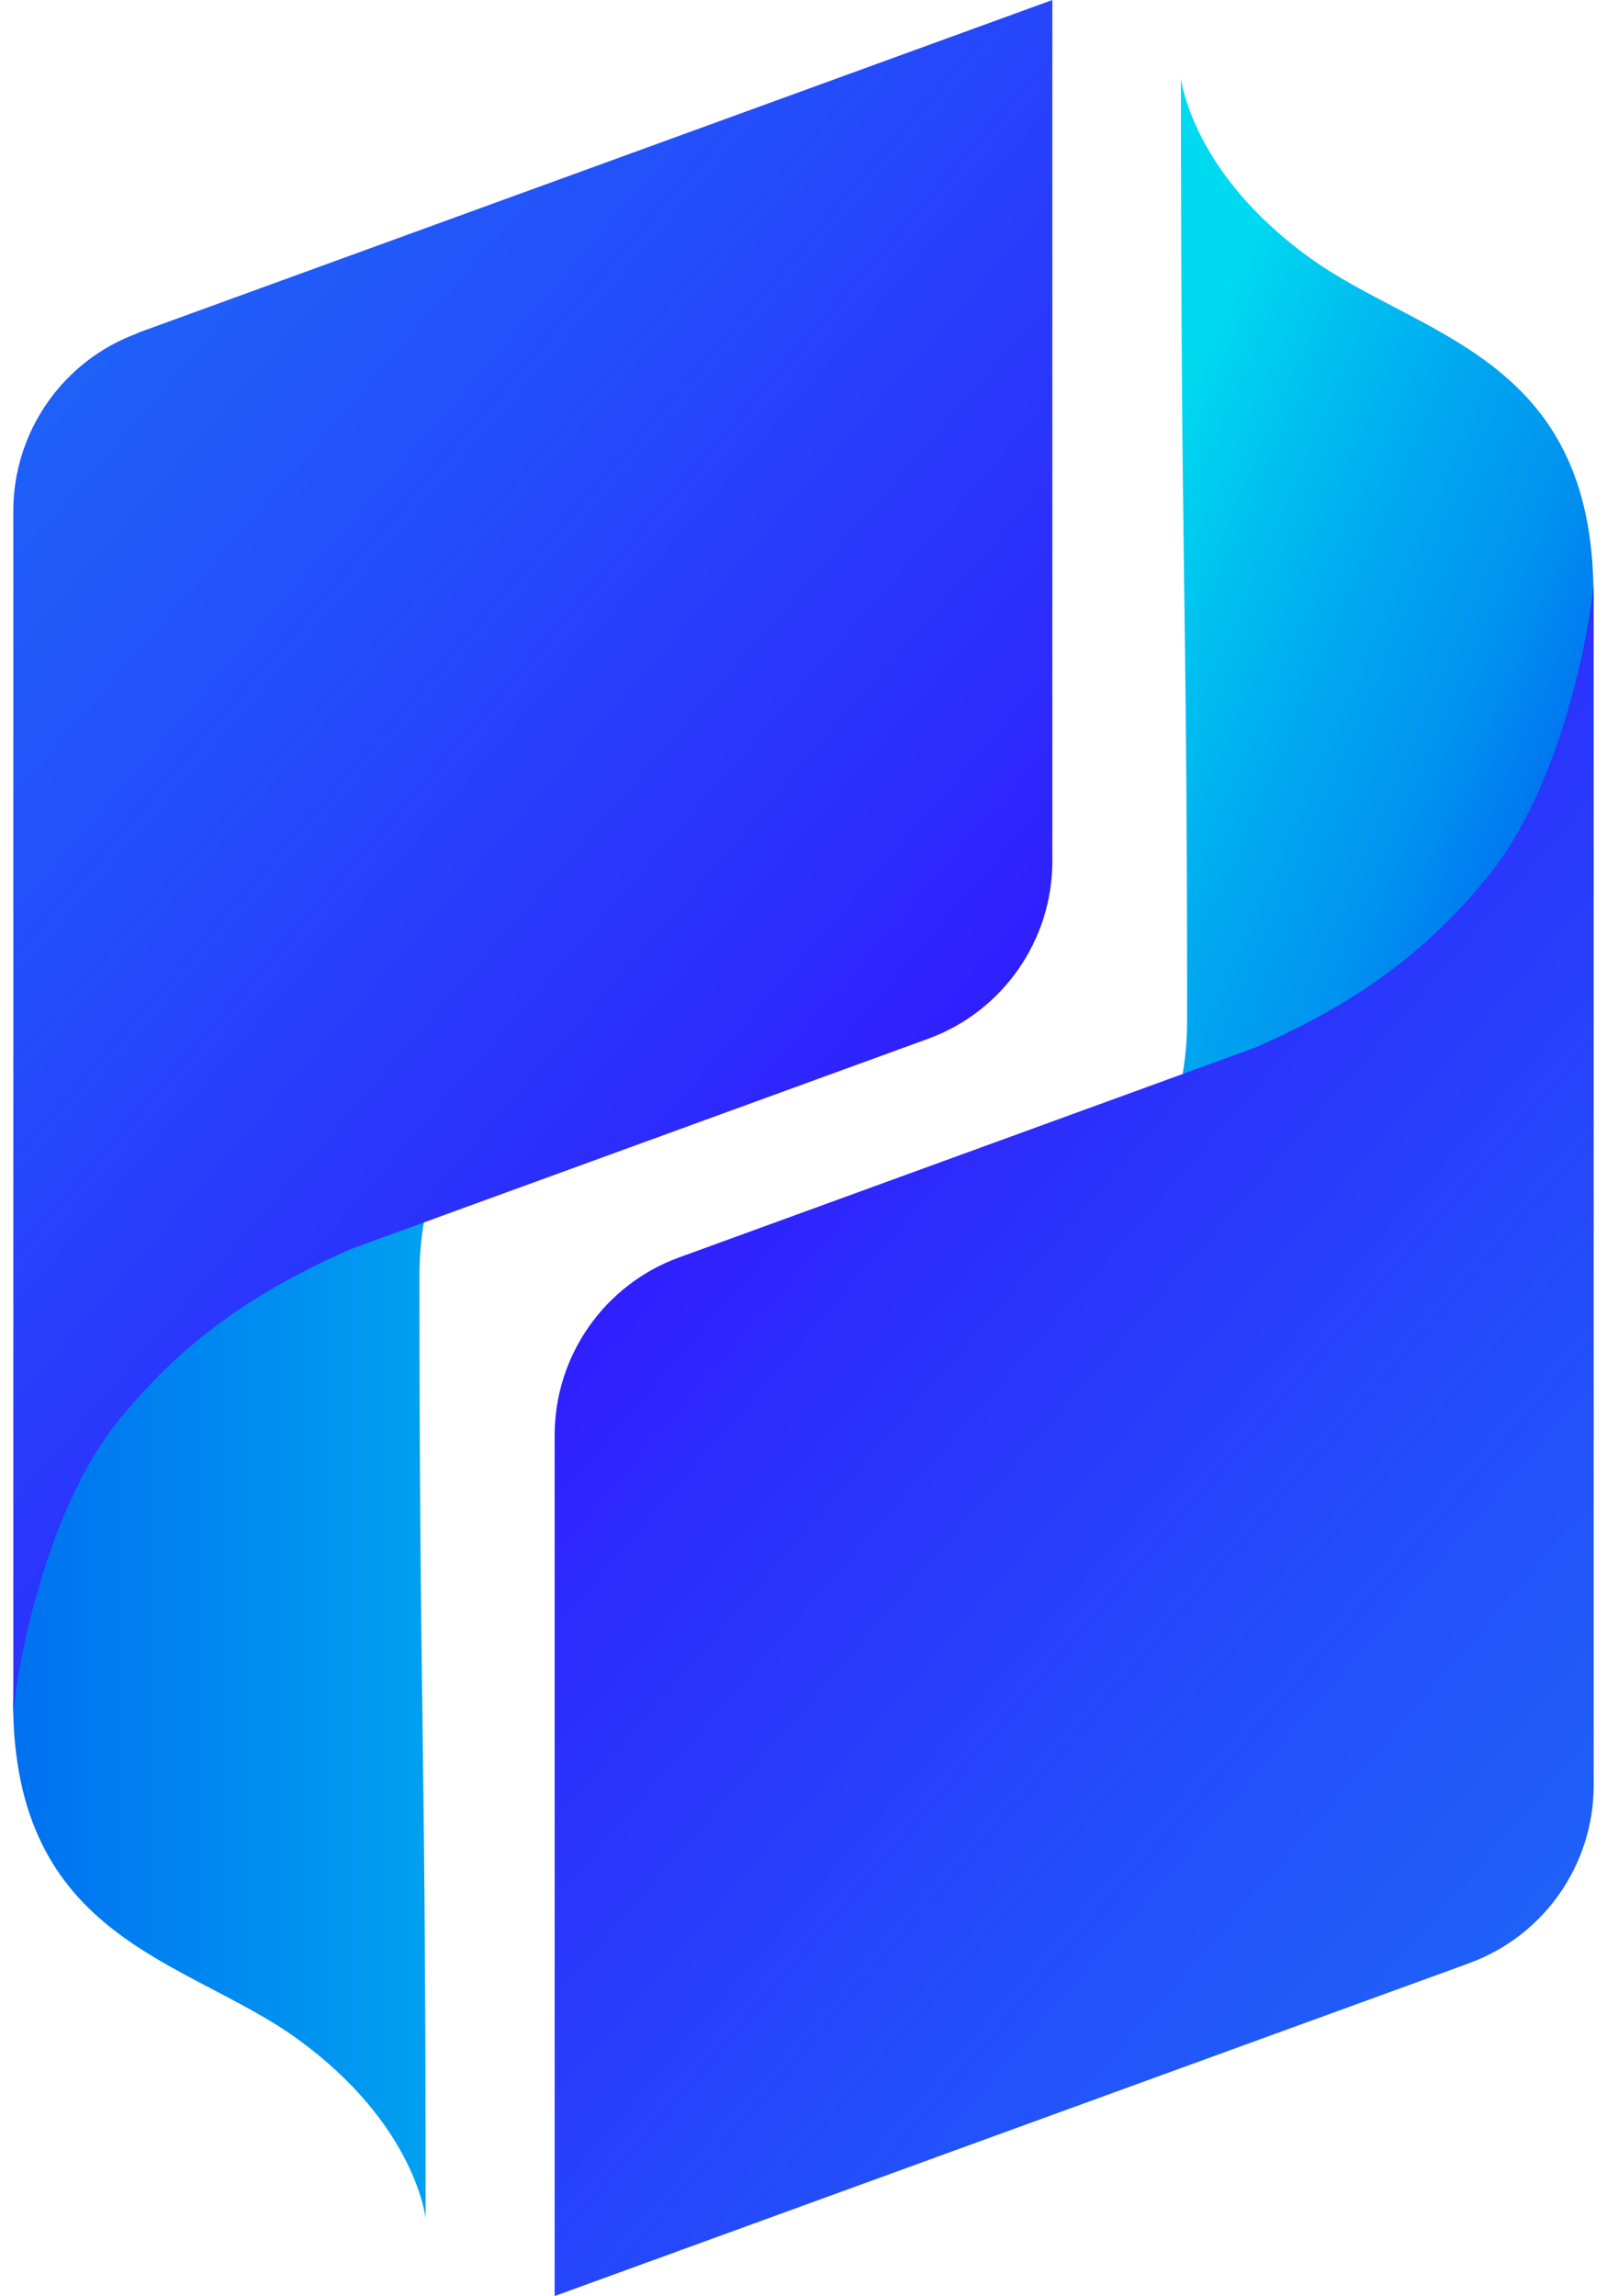 <svg width="70" height="100" viewBox="0 0 70 100" fill="none" xmlns="http://www.w3.org/2000/svg">
<path d="M0.58 74.1C0.58 55.23 15.88 39.94 34.74 39.94C53.6 39.94 18.27 36.7 18.27 55.57C18.27 74.44 18.54 74.89 18.54 96.61C18.54 96.61 18.12 92.53 12.95 88.79C8.15 85.31 0.57 84.53 0.57 74.1H0.58Z" fill="url(#paint0_linear_1430_27)"/>
<path d="M6 14.51C2.75 15.69 0.58 18.79 0.58 22.25V46.04V59.74V74.53C0.82 72.16 2.08 65.61 5.22 61.79C8.05 58.34 11.04 56.29 15.24 54.41L40.42 45.24C43.67 44.06 45.84 40.96 45.84 37.5V0L5.99 14.5L6 14.51Z" fill="url(#paint1_linear_1430_27)"/>
<path d="M69.4 25.9C69.4 44.77 54.1 60.06 35.24 60.06C16.37 60.06 51.71 63.3 51.71 44.43C51.71 25.56 51.44 25.11 51.44 3.39C51.44 3.39 51.86 7.47 57.03 11.21C61.83 14.69 69.41 15.47 69.41 25.9H69.4Z" fill="url(#paint2_linear_1430_27)"/>
<path d="M64 85.49C67.25 84.31 69.42 81.21 69.42 77.75V53.96V40.26V25.47C69.18 27.84 67.92 34.39 64.78 38.21C61.95 41.66 58.96 43.71 54.76 45.59L29.58 54.76C26.33 55.94 24.16 59.04 24.16 62.5V99.99L64.01 85.49H64Z" fill="url(#paint3_linear_1430_27)"/>
<defs>
<linearGradient id="paint0_linear_1430_27" x1="0.59" y1="68.16" x2="40.3" y2="68.16" gradientUnits="userSpaceOnUse">
<stop stop-color="#0071F0"/>
<stop offset="0.3" stop-color="#0090F0"/>
<stop offset="0.7" stop-color="#00BAF0"/>
<stop offset="1" stop-color="#00DAF0"/>
</linearGradient>
<linearGradient id="paint1_linear_1430_27" x1="52.64" y1="62.7" x2="-37.72" y2="-15.41" gradientUnits="userSpaceOnUse">
<stop stop-color="#3700FF"/>
<stop offset="0.2" stop-color="#2E26FD"/>
<stop offset="0.43" stop-color="#244DFA"/>
<stop offset="0.67" stop-color="#1B6FF8"/>
<stop offset="0.85" stop-color="#0AB1F3"/>
<stop offset="1" stop-color="#00DAF0"/>
</linearGradient>
<linearGradient id="paint2_linear_1430_27" x1="64.81" y1="42.38" x2="44.07" y2="33.35" gradientUnits="userSpaceOnUse">
<stop stop-color="#0071F0"/>
<stop offset="0.25" stop-color="#0093F0"/>
<stop offset="0.55" stop-color="#00ABF0"/>
<stop offset="0.77" stop-color="#00C1F0"/>
<stop offset="1" stop-color="#00DAF0"/>
</linearGradient>
<linearGradient id="paint3_linear_1430_27" x1="17.36" y1="37.3" x2="107.73" y2="115.41" gradientUnits="userSpaceOnUse">
<stop stop-color="#3700FF"/>
<stop offset="0.2" stop-color="#2E26FD"/>
<stop offset="0.43" stop-color="#244DFA"/>
<stop offset="0.67" stop-color="#1B6FF8"/>
<stop offset="0.85" stop-color="#0AB1F3"/>
<stop offset="1" stop-color="#00DAF0"/>
</linearGradient>
</defs>
</svg>
